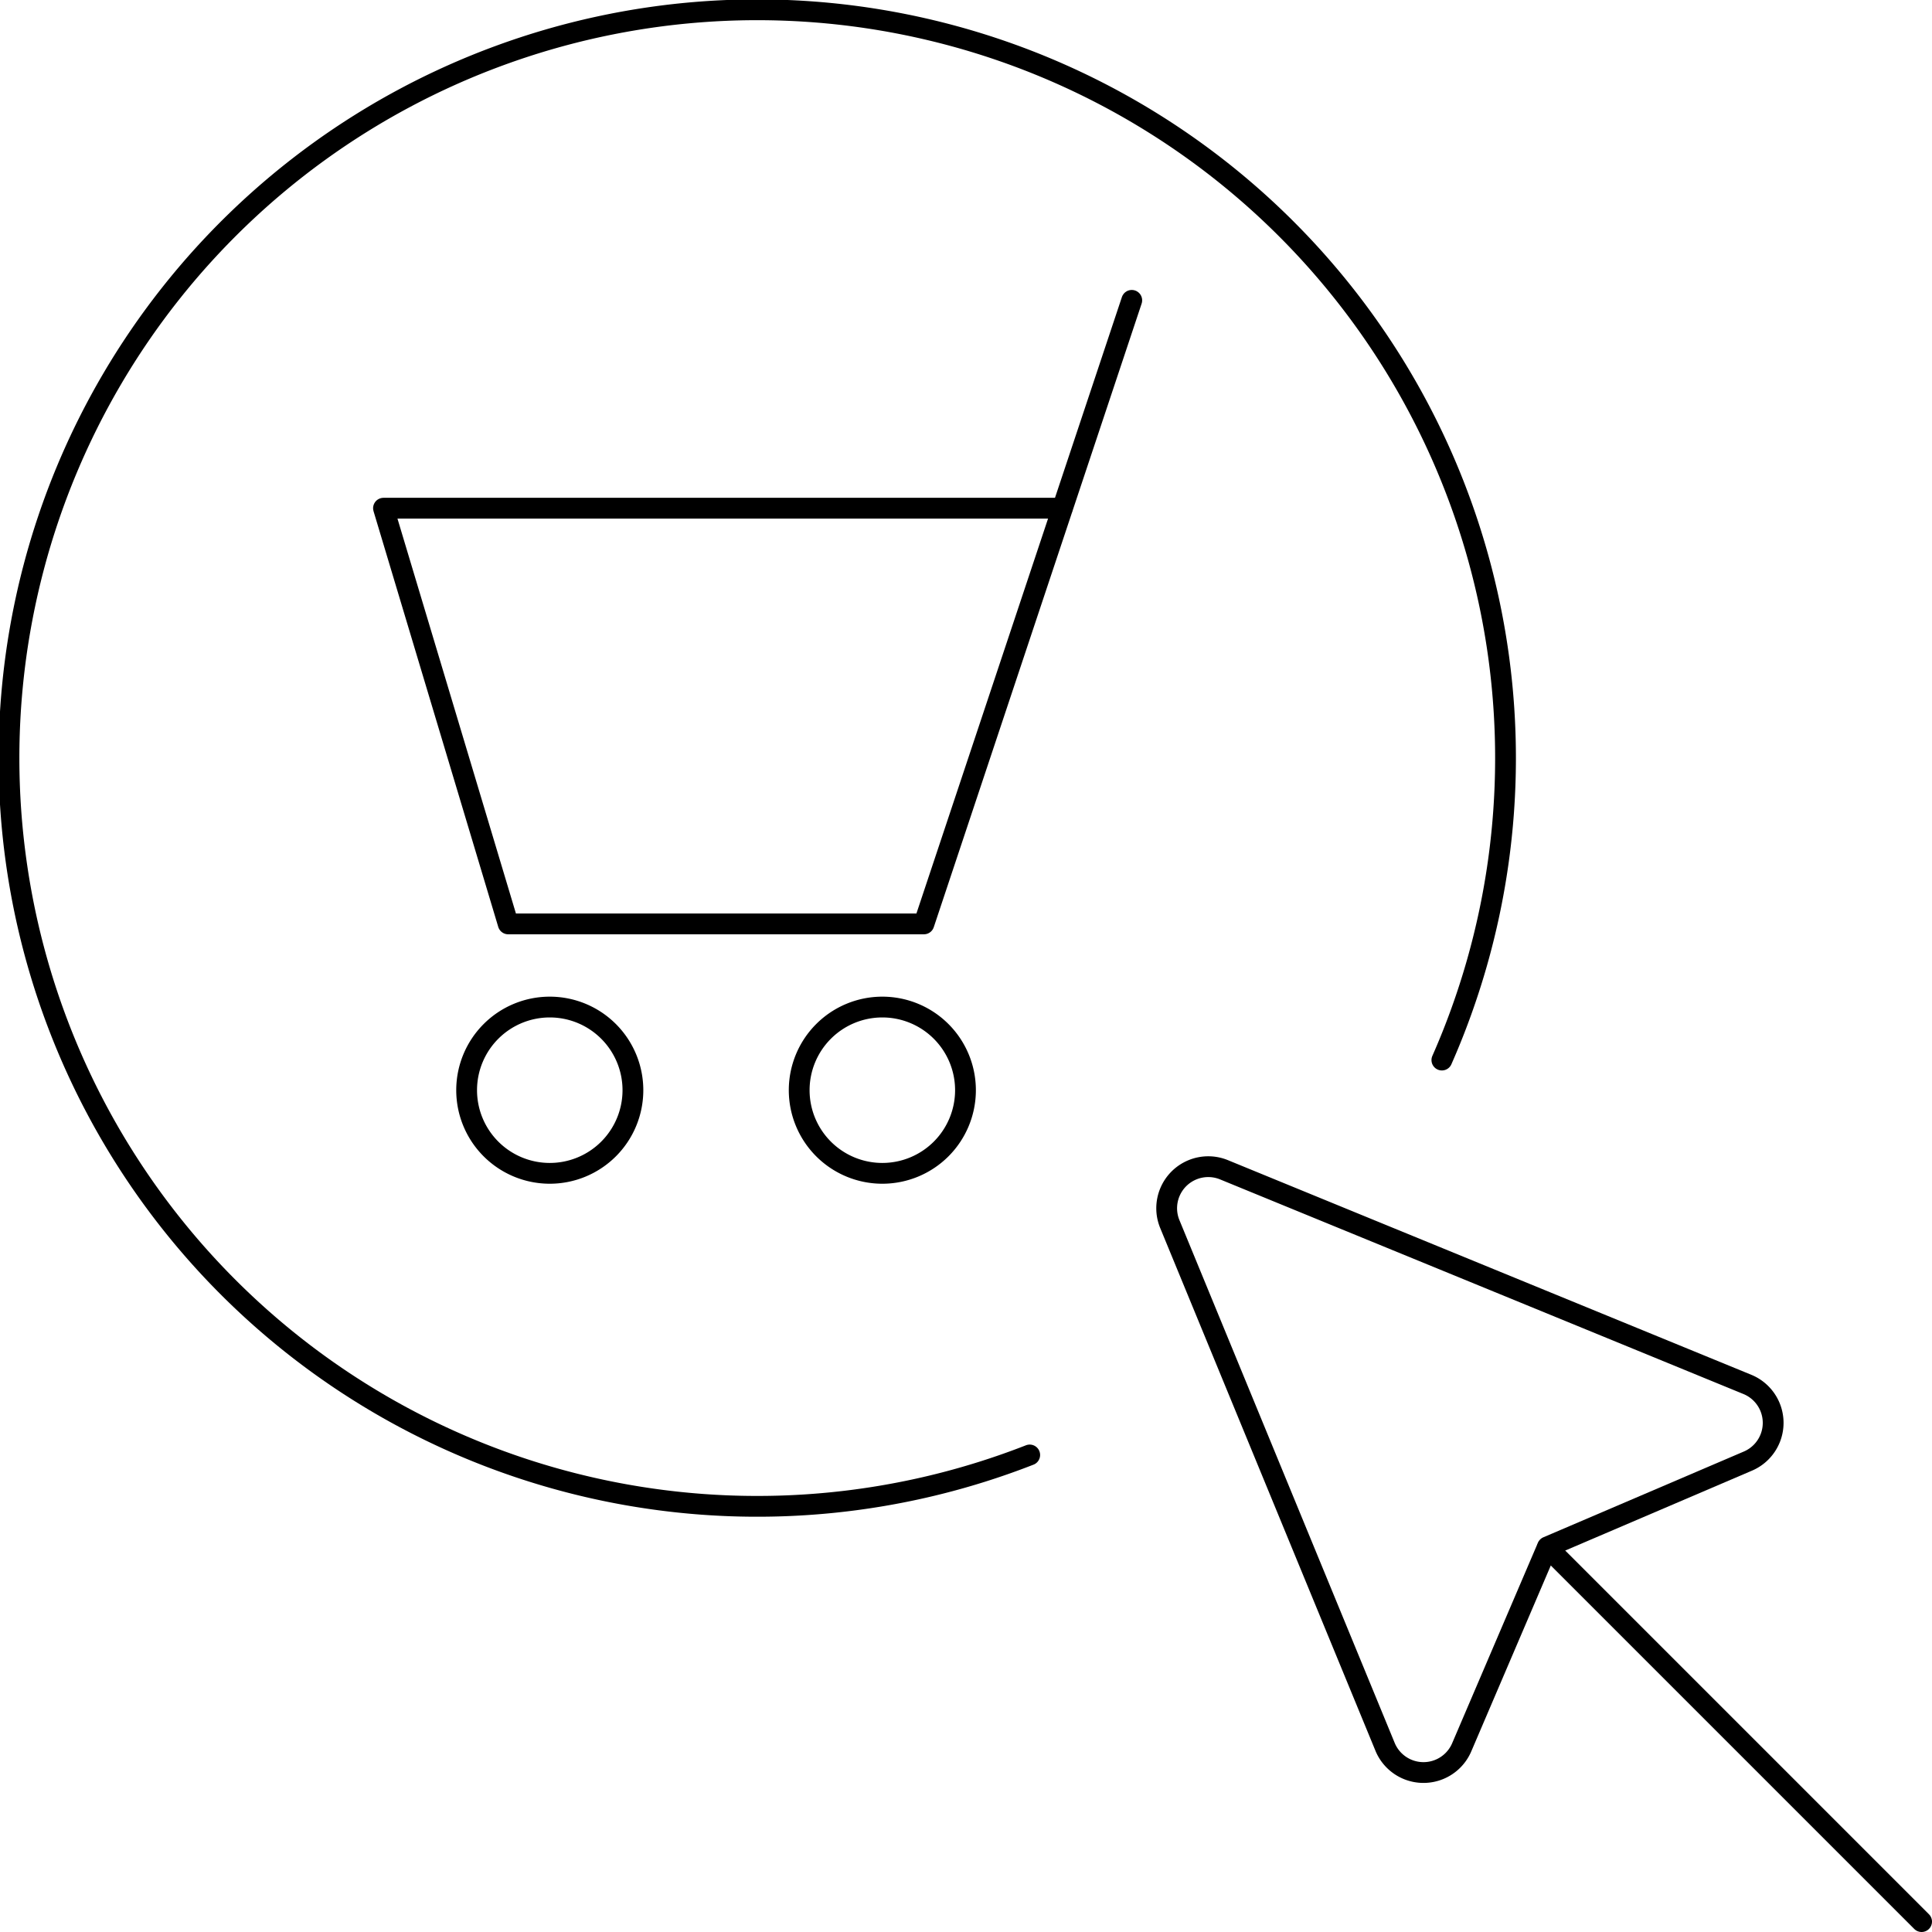 <svg xmlns="http://www.w3.org/2000/svg" viewBox="0 0 92.95 92.95"><defs><style>.cls-1{fill:none;stroke:#000;stroke-linecap:round;stroke-linejoin:round;}</style></defs><title>Shopping-E-commerce - E-commerce - e-commerce-cart</title><g id="Layer_2" data-name="Layer 2"><g id="Icons"><g id="Shopping-E-commerce_E-commerce_e-commerce-cart" data-name="Shopping-E-commerce / E-commerce / e-commerce-cart"><g id="Group_44" data-name="Group 44"><g id="e-commerce-cart"><path id="Shape_351" data-name="Shape 351" class="cls-1" d="M92.45,92.45l-18-18"/><path id="Shape_352" data-name="Shape 352" class="cls-1" d="M66.64,84.05a2,2,0,0,0,3.69,0l4.12-9.63,9.63-4.12a2,2,0,0,0,0-3.69L58.89,56.28a2,2,0,0,0-2.61,2.61Z"/><path id="Oval_10" data-name="Oval 10" class="cls-1" d="M42.45,56.45a4,4,0,1,0-4-4A4,4,0,0,0,42.45,56.45Z"/><path id="Oval_11" data-name="Oval 11" class="cls-1" d="M26.45,56.45a4,4,0,1,0-4-4A4,4,0,0,0,26.45,56.45Z"/><path id="Shape_353" data-name="Shape 353" class="cls-1" d="M54.45,14.45l-10,30h-20l-6-20H51.12"/><path id="Shape_354" data-name="Shape 354" class="cls-1" d="M49.54,70a36,36,0,1,1,19.83-19"/></g></g></g></g></g></svg>